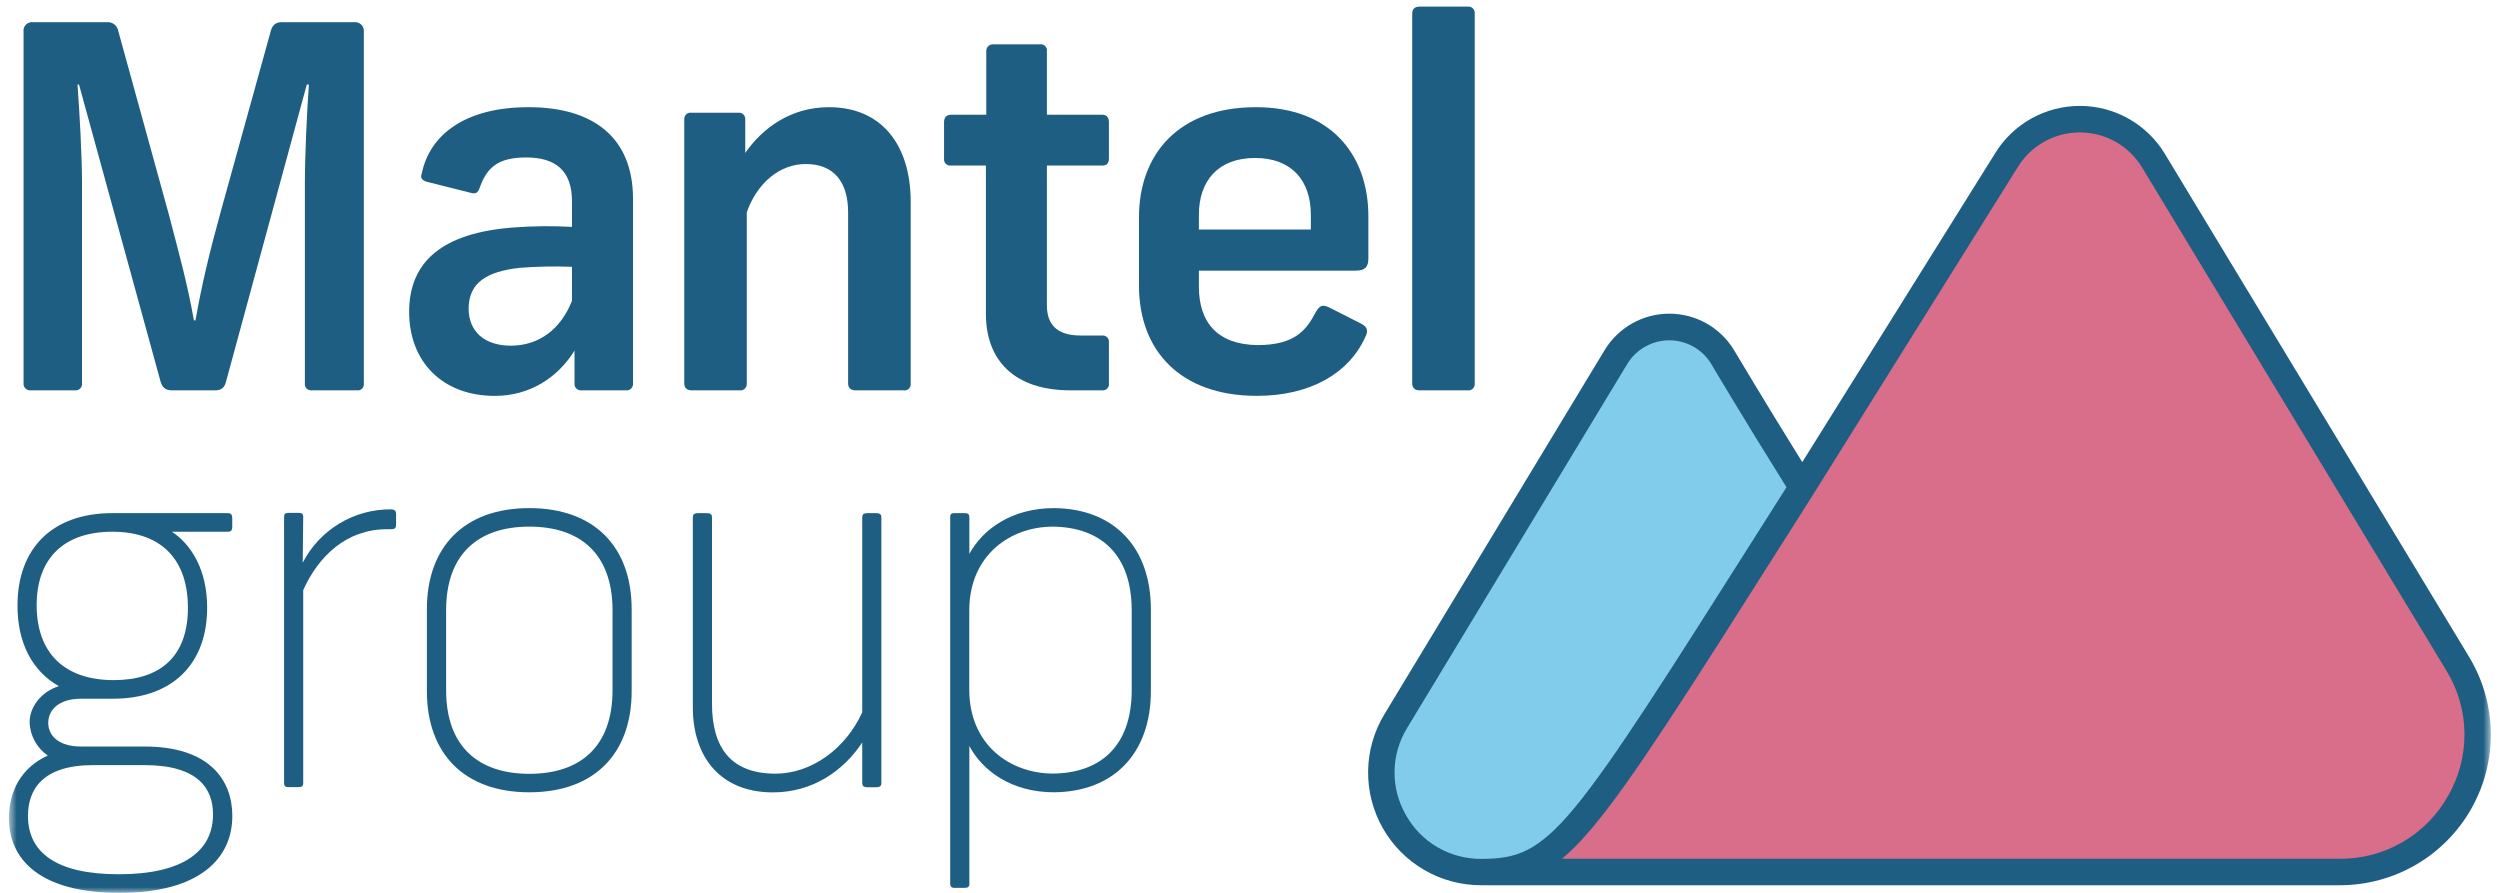<svg width="224" height="80" viewBox="0 0 224 80" fill="none" xmlns="http://www.w3.org/2000/svg">
<mask id="mask0_2435_3359" style="mask-type:luminance" maskUnits="userSpaceOnUse" x="0" y="0" width="224" height="80">
<path d="M223.2 0H0.8V80H223.2V0Z" fill="white"/>
</mask>
<g mask="url(#mask0_2435_3359)">
<path d="M32.6 2.843V34.345C32.613 34.431 32.605 34.518 32.578 34.6C32.551 34.682 32.505 34.757 32.444 34.818C32.382 34.879 32.307 34.925 32.225 34.953C32.143 34.98 32.055 34.987 31.969 34.975H27.902C27.82 34.98 27.738 34.967 27.661 34.936C27.584 34.906 27.515 34.859 27.459 34.799C27.403 34.739 27.361 34.667 27.336 34.588C27.311 34.51 27.305 34.427 27.316 34.345V16.499C27.316 13.975 27.497 10.053 27.677 7.577H27.488L20.26 34.165C20.127 34.719 19.854 34.975 19.268 34.975H15.376C14.786 34.975 14.517 34.658 14.38 34.165L7.08 7.577H6.944C7.125 10.009 7.35 13.975 7.35 16.499V34.345C7.36 34.43 7.35 34.516 7.322 34.597C7.293 34.678 7.247 34.751 7.187 34.812C7.126 34.872 7.052 34.918 6.971 34.947C6.89 34.975 6.804 34.984 6.719 34.975H2.696C2.615 34.976 2.534 34.96 2.46 34.928C2.385 34.896 2.318 34.849 2.263 34.79C2.208 34.73 2.165 34.66 2.139 34.584C2.113 34.507 2.103 34.426 2.11 34.345V2.843C2.094 2.727 2.106 2.609 2.144 2.498C2.182 2.387 2.245 2.287 2.328 2.204C2.411 2.122 2.512 2.059 2.623 2.022C2.734 1.984 2.852 1.973 2.969 1.988H9.563C9.807 1.964 10.052 2.034 10.246 2.185C10.439 2.336 10.567 2.556 10.602 2.798L15.075 19.022C16.068 22.808 16.791 25.421 17.377 28.71H17.514C18.1 25.421 18.734 22.764 19.774 18.978L24.244 2.843C24.38 2.257 24.697 1.988 25.239 1.988H31.744C31.86 1.977 31.976 1.991 32.085 2.03C32.195 2.068 32.294 2.131 32.376 2.213C32.458 2.295 32.52 2.393 32.559 2.502C32.598 2.611 32.612 2.728 32.6 2.843Z" fill="#1E5E82"/>
<path d="M56.717 17.805V34.345C56.726 34.43 56.716 34.517 56.688 34.597C56.659 34.678 56.613 34.751 56.552 34.812C56.491 34.872 56.417 34.918 56.336 34.946C56.255 34.975 56.169 34.984 56.083 34.975H52.108C52.023 34.984 51.936 34.975 51.855 34.947C51.774 34.918 51.701 34.872 51.64 34.812C51.579 34.751 51.533 34.678 51.505 34.597C51.477 34.516 51.467 34.43 51.477 34.345V31.414C49.939 33.893 47.41 35.471 44.338 35.471C39.639 35.471 36.659 32.407 36.659 27.944C36.659 23.438 39.639 20.825 46.145 20.373C47.843 20.248 49.548 20.233 51.249 20.329V18.027C51.249 15.234 49.714 14.108 47.14 14.108C44.566 14.108 43.612 15.056 42.984 16.815C42.803 17.308 42.622 17.4 42.125 17.264L38.194 16.274C37.788 16.138 37.652 15.913 37.788 15.553C38.511 12.036 41.719 9.604 47.365 9.604C53.192 9.604 56.717 12.352 56.717 17.805ZM51.249 26.957V23.906C49.698 23.847 48.145 23.876 46.598 23.995C43.662 24.311 41.989 25.304 41.989 27.645C41.989 29.675 43.379 30.973 45.783 30.973C48.313 30.964 50.256 29.478 51.249 26.954V26.957Z" fill="#1E5E82"/>
<path d="M66.911 19.022V34.345C66.921 34.43 66.912 34.516 66.883 34.597C66.855 34.678 66.809 34.751 66.748 34.812C66.687 34.872 66.614 34.918 66.533 34.947C66.452 34.975 66.365 34.984 66.28 34.975H61.988C61.538 34.975 61.309 34.75 61.309 34.345V10.686C61.304 10.603 61.317 10.521 61.348 10.444C61.379 10.367 61.426 10.299 61.487 10.242C61.547 10.186 61.62 10.145 61.699 10.12C61.778 10.095 61.862 10.089 61.943 10.101H66.144C66.226 10.089 66.309 10.096 66.388 10.121C66.466 10.146 66.538 10.188 66.599 10.244C66.659 10.3 66.706 10.368 66.737 10.445C66.767 10.521 66.781 10.604 66.775 10.686V13.703C68.313 11.484 70.842 9.604 74.281 9.604C79.024 9.604 81.598 13.029 81.598 18.077V34.345C81.611 34.431 81.603 34.518 81.576 34.6C81.549 34.682 81.503 34.757 81.441 34.818C81.38 34.879 81.305 34.925 81.223 34.953C81.14 34.98 81.053 34.987 80.967 34.975H76.669C76.216 34.975 75.991 34.75 75.991 34.345V19.022C75.991 16.318 74.726 14.696 72.196 14.696C69.803 14.699 67.815 16.454 66.911 19.022Z" fill="#1E5E82"/>
<path d="M93.802 4.601V10.281H98.773C99.134 10.281 99.359 10.505 99.359 10.955V14.2C99.359 14.652 99.134 14.832 98.773 14.832H93.802V27.359C93.802 29.162 94.797 30.063 96.83 30.063H98.728C98.814 30.051 98.902 30.058 98.984 30.085C99.066 30.113 99.141 30.159 99.203 30.22C99.264 30.281 99.31 30.355 99.337 30.438C99.364 30.52 99.372 30.607 99.359 30.693V34.345C99.372 34.431 99.364 34.518 99.337 34.6C99.31 34.682 99.264 34.757 99.203 34.818C99.141 34.879 99.066 34.925 98.984 34.953C98.902 34.98 98.814 34.987 98.728 34.975H95.926C90.867 34.975 88.337 32.271 88.337 28.125V14.832H85.22C85.134 14.845 85.046 14.838 84.963 14.811C84.88 14.784 84.805 14.737 84.743 14.676C84.681 14.614 84.635 14.539 84.608 14.456C84.581 14.374 84.573 14.286 84.587 14.2V10.955C84.587 10.505 84.814 10.281 85.22 10.281H88.37V4.601C88.364 4.517 88.377 4.432 88.407 4.353C88.436 4.274 88.483 4.202 88.543 4.142C88.603 4.082 88.676 4.036 88.755 4.007C88.835 3.977 88.919 3.965 89.004 3.971H93.16C93.247 3.957 93.335 3.963 93.419 3.989C93.503 4.016 93.579 4.061 93.642 4.123C93.705 4.184 93.752 4.26 93.78 4.343C93.808 4.426 93.815 4.514 93.802 4.601Z" fill="#1E5E82"/>
<path d="M107.421 24.25V25.692C107.421 28.89 109.089 30.873 112.662 30.92C115.998 30.92 117.043 29.611 117.902 27.944C118.263 27.359 118.491 27.27 119.078 27.539L121.925 28.982C122.556 29.298 122.6 29.658 122.331 30.199C120.838 33.488 117.36 35.468 112.617 35.468C105.706 35.468 102.053 31.367 102.053 25.598V19.472C102.053 13.839 105.575 9.604 112.534 9.604C119.206 9.604 122.606 13.839 122.606 19.383V23.169C122.606 23.89 122.328 24.25 121.477 24.25H107.421ZM107.421 19.258V20.564H117.452V19.247C117.452 16.182 115.734 14.155 112.448 14.155C109.162 14.155 107.421 16.182 107.421 19.247V19.258Z" fill="#1E5E82"/>
<path d="M132.136 1.22V34.345C132.145 34.43 132.136 34.516 132.108 34.597C132.079 34.678 132.033 34.751 131.972 34.812C131.912 34.872 131.838 34.918 131.757 34.947C131.676 34.975 131.59 34.984 131.505 34.975H127.212C126.762 34.975 126.534 34.75 126.534 34.345V1.22C126.534 0.815 126.762 0.591 127.212 0.591H131.505C131.59 0.581 131.676 0.591 131.757 0.619C131.838 0.647 131.912 0.693 131.972 0.754C132.033 0.814 132.079 0.887 132.108 0.968C132.136 1.049 132.145 1.135 132.136 1.22Z" fill="#1E5E82"/>
<path d="M20.405 47.643H15.401C17.116 48.772 18.561 51.024 18.561 54.449C18.561 59.497 15.445 62.606 10.113 62.606H7.261C5.226 62.606 4.322 63.643 4.322 64.769C4.322 65.895 5.226 66.888 7.261 66.888H12.951C18.734 66.888 20.816 69.861 20.816 73.106C20.816 76.891 17.925 80 10.7 80C3.647 80 0.8 77.071 0.8 73.286C0.8 70.942 1.884 68.779 4.278 67.697C3.795 67.361 3.396 66.918 3.114 66.402C2.832 65.886 2.674 65.312 2.652 64.724C2.652 63.338 3.691 61.976 5.273 61.48C2.879 60.126 1.567 57.597 1.567 54.269C1.567 49.086 4.731 45.977 10.06 45.977H20.405C20.683 45.977 20.811 46.068 20.811 46.473V47.147C20.816 47.555 20.677 47.643 20.405 47.643ZM8.345 68.554C3.78 68.554 2.507 70.773 2.507 73.106C2.507 76.35 4.992 78.333 10.639 78.333C16.477 78.333 19.087 76.214 19.087 72.97C19.087 70.718 17.822 68.554 12.943 68.554H8.345ZM10.06 47.643C5.815 47.643 3.285 49.943 3.285 54.224C3.285 58.459 5.723 60.939 10.196 60.939C14.216 60.939 16.838 58.956 16.838 54.449C16.838 50.303 14.622 47.643 10.06 47.643Z" fill="#1E5E82"/>
<path d="M35.489 46.068V47.014C35.489 47.291 35.397 47.419 35.036 47.419H34.674C31.016 47.419 28.53 49.854 27.168 52.871V70.166C27.168 70.526 26.943 70.526 26.671 70.526H25.948C25.67 70.526 25.453 70.526 25.453 70.166V46.315C25.453 45.954 25.678 45.954 25.903 45.954H26.718C26.943 45.954 27.168 45.954 27.168 46.315L27.124 50.417C27.873 48.962 29.014 47.744 30.418 46.9C31.823 46.056 33.435 45.619 35.075 45.638C35.353 45.66 35.489 45.76 35.489 46.068Z" fill="#1E5E82"/>
<path d="M56.597 54.585V61.929C56.597 67.476 53.3 70.989 47.423 70.989C41.547 70.989 38.249 67.473 38.249 61.929V54.585C38.249 49.038 41.547 45.527 47.423 45.527C53.3 45.527 56.597 49.041 56.597 54.585ZM39.973 54.674V61.846C39.973 66.893 42.864 69.334 47.429 69.334C51.994 69.334 54.882 66.901 54.882 61.846V54.674C54.882 49.626 51.991 47.186 47.429 47.186C42.867 47.186 39.973 49.626 39.973 54.674Z" fill="#1E5E82"/>
<path d="M62.077 63.371V46.382C62.077 46.104 62.169 45.977 62.574 45.977H63.297C63.703 45.977 63.795 46.112 63.795 46.382V63.058C63.795 67.068 65.555 69.32 69.486 69.32C72.694 69.32 75.766 67.101 77.256 63.823V46.382C77.256 46.104 77.344 45.977 77.753 45.977H78.476C78.882 45.977 78.971 46.112 78.971 46.382V70.132C78.971 70.41 78.882 70.537 78.476 70.537H77.753C77.344 70.537 77.256 70.401 77.256 70.132V66.527C75.582 69.056 72.827 70.998 69.26 70.998C64.515 70.998 62.077 67.789 62.077 63.371Z" fill="#1E5E82"/>
<path d="M85.498 79.551C85.45 79.555 85.4 79.549 85.355 79.533C85.308 79.517 85.267 79.49 85.232 79.456C85.198 79.421 85.171 79.379 85.155 79.334C85.138 79.287 85.132 79.239 85.137 79.19V46.337C85.137 45.977 85.318 45.977 85.59 45.977H86.402C86.582 45.977 86.855 45.977 86.855 46.337V49.626C88.028 47.463 90.602 45.527 94.444 45.527C99.818 45.572 103.118 49.041 103.118 54.585V61.929C103.118 67.476 99.818 70.942 94.444 70.989C90.602 70.989 88.028 69.048 86.855 66.843V79.19C86.855 79.468 86.719 79.551 86.446 79.551H85.498ZM101.4 61.846V54.674C101.4 49.626 98.553 47.238 94.353 47.186C90.558 47.186 86.847 49.709 86.847 54.713V61.787C86.847 66.779 90.55 69.311 94.353 69.311C98.553 69.275 101.4 66.888 101.4 61.846Z" fill="#1E5E82"/>
<path d="M221.232 58.856L193.971 13.784C193.181 12.475 192.065 11.392 190.732 10.64C189.399 9.887 187.893 9.491 186.361 9.489C184.83 9.488 183.324 9.881 181.989 10.63C180.654 11.379 179.536 12.46 178.742 13.767L161.484 41.406C157.89 35.626 155.404 31.422 155.368 31.369C154.766 30.373 153.916 29.549 152.9 28.977C151.884 28.405 150.738 28.105 149.572 28.105C148.406 28.105 147.259 28.405 146.244 28.977C145.228 29.549 144.378 30.373 143.775 31.369L124.037 64.006C123.111 65.538 122.609 67.288 122.583 69.077C122.557 70.865 123.008 72.629 123.89 74.187C124.772 75.745 126.053 77.041 127.602 77.942C129.151 78.844 130.912 79.319 132.706 79.318H209.653C212.049 79.318 214.402 78.683 216.471 77.478C218.54 76.273 220.251 74.541 221.429 72.46C222.607 70.379 223.21 68.023 223.175 65.633C223.14 63.243 222.47 60.905 221.232 58.859V58.856Z" fill="#1E5E82"/>
<path d="M125.964 73.017C125.281 71.829 124.93 70.479 124.95 69.109C124.97 67.74 125.358 66.4 126.075 65.232L145.813 32.595C146.205 31.953 146.757 31.422 147.414 31.054C148.071 30.686 148.812 30.492 149.566 30.492C150.32 30.492 151.061 30.686 151.718 31.054C152.375 31.422 152.927 31.953 153.319 32.595C153.347 32.645 156.127 37.349 160.069 43.655L158.067 46.814C140.417 74.678 138.974 76.955 132.694 76.955C131.321 76.961 129.972 76.599 128.788 75.906C127.604 75.213 126.628 74.215 125.964 73.017Z" fill="#81CCEA"/>
<path d="M219.358 71.292C218.397 73.016 216.989 74.45 215.282 75.444C213.574 76.439 211.63 76.957 209.653 76.944H139.95L140.047 76.861L140.153 76.772C140.325 76.625 140.498 76.469 140.67 76.309L140.773 76.212C140.951 76.042 141.129 75.868 141.312 75.679L141.407 75.582C141.593 75.388 141.782 75.188 141.963 74.972C141.99 74.945 142.016 74.916 142.041 74.886C142.235 74.67 142.433 74.442 142.636 74.204L142.663 74.17C146.2 69.977 151.129 62.195 160.077 48.071L162.477 44.282L180.769 15.009C181.349 14.05 182.168 13.256 183.146 12.705C184.124 12.154 185.228 11.865 186.351 11.865C187.474 11.865 188.578 12.154 189.557 12.705C190.535 13.256 191.353 14.05 191.933 15.009L219.194 60.082C220.227 61.764 220.787 63.692 220.816 65.664C220.845 67.637 220.341 69.58 219.358 71.292Z" fill="#D86E89"/>
</g>
</svg>
